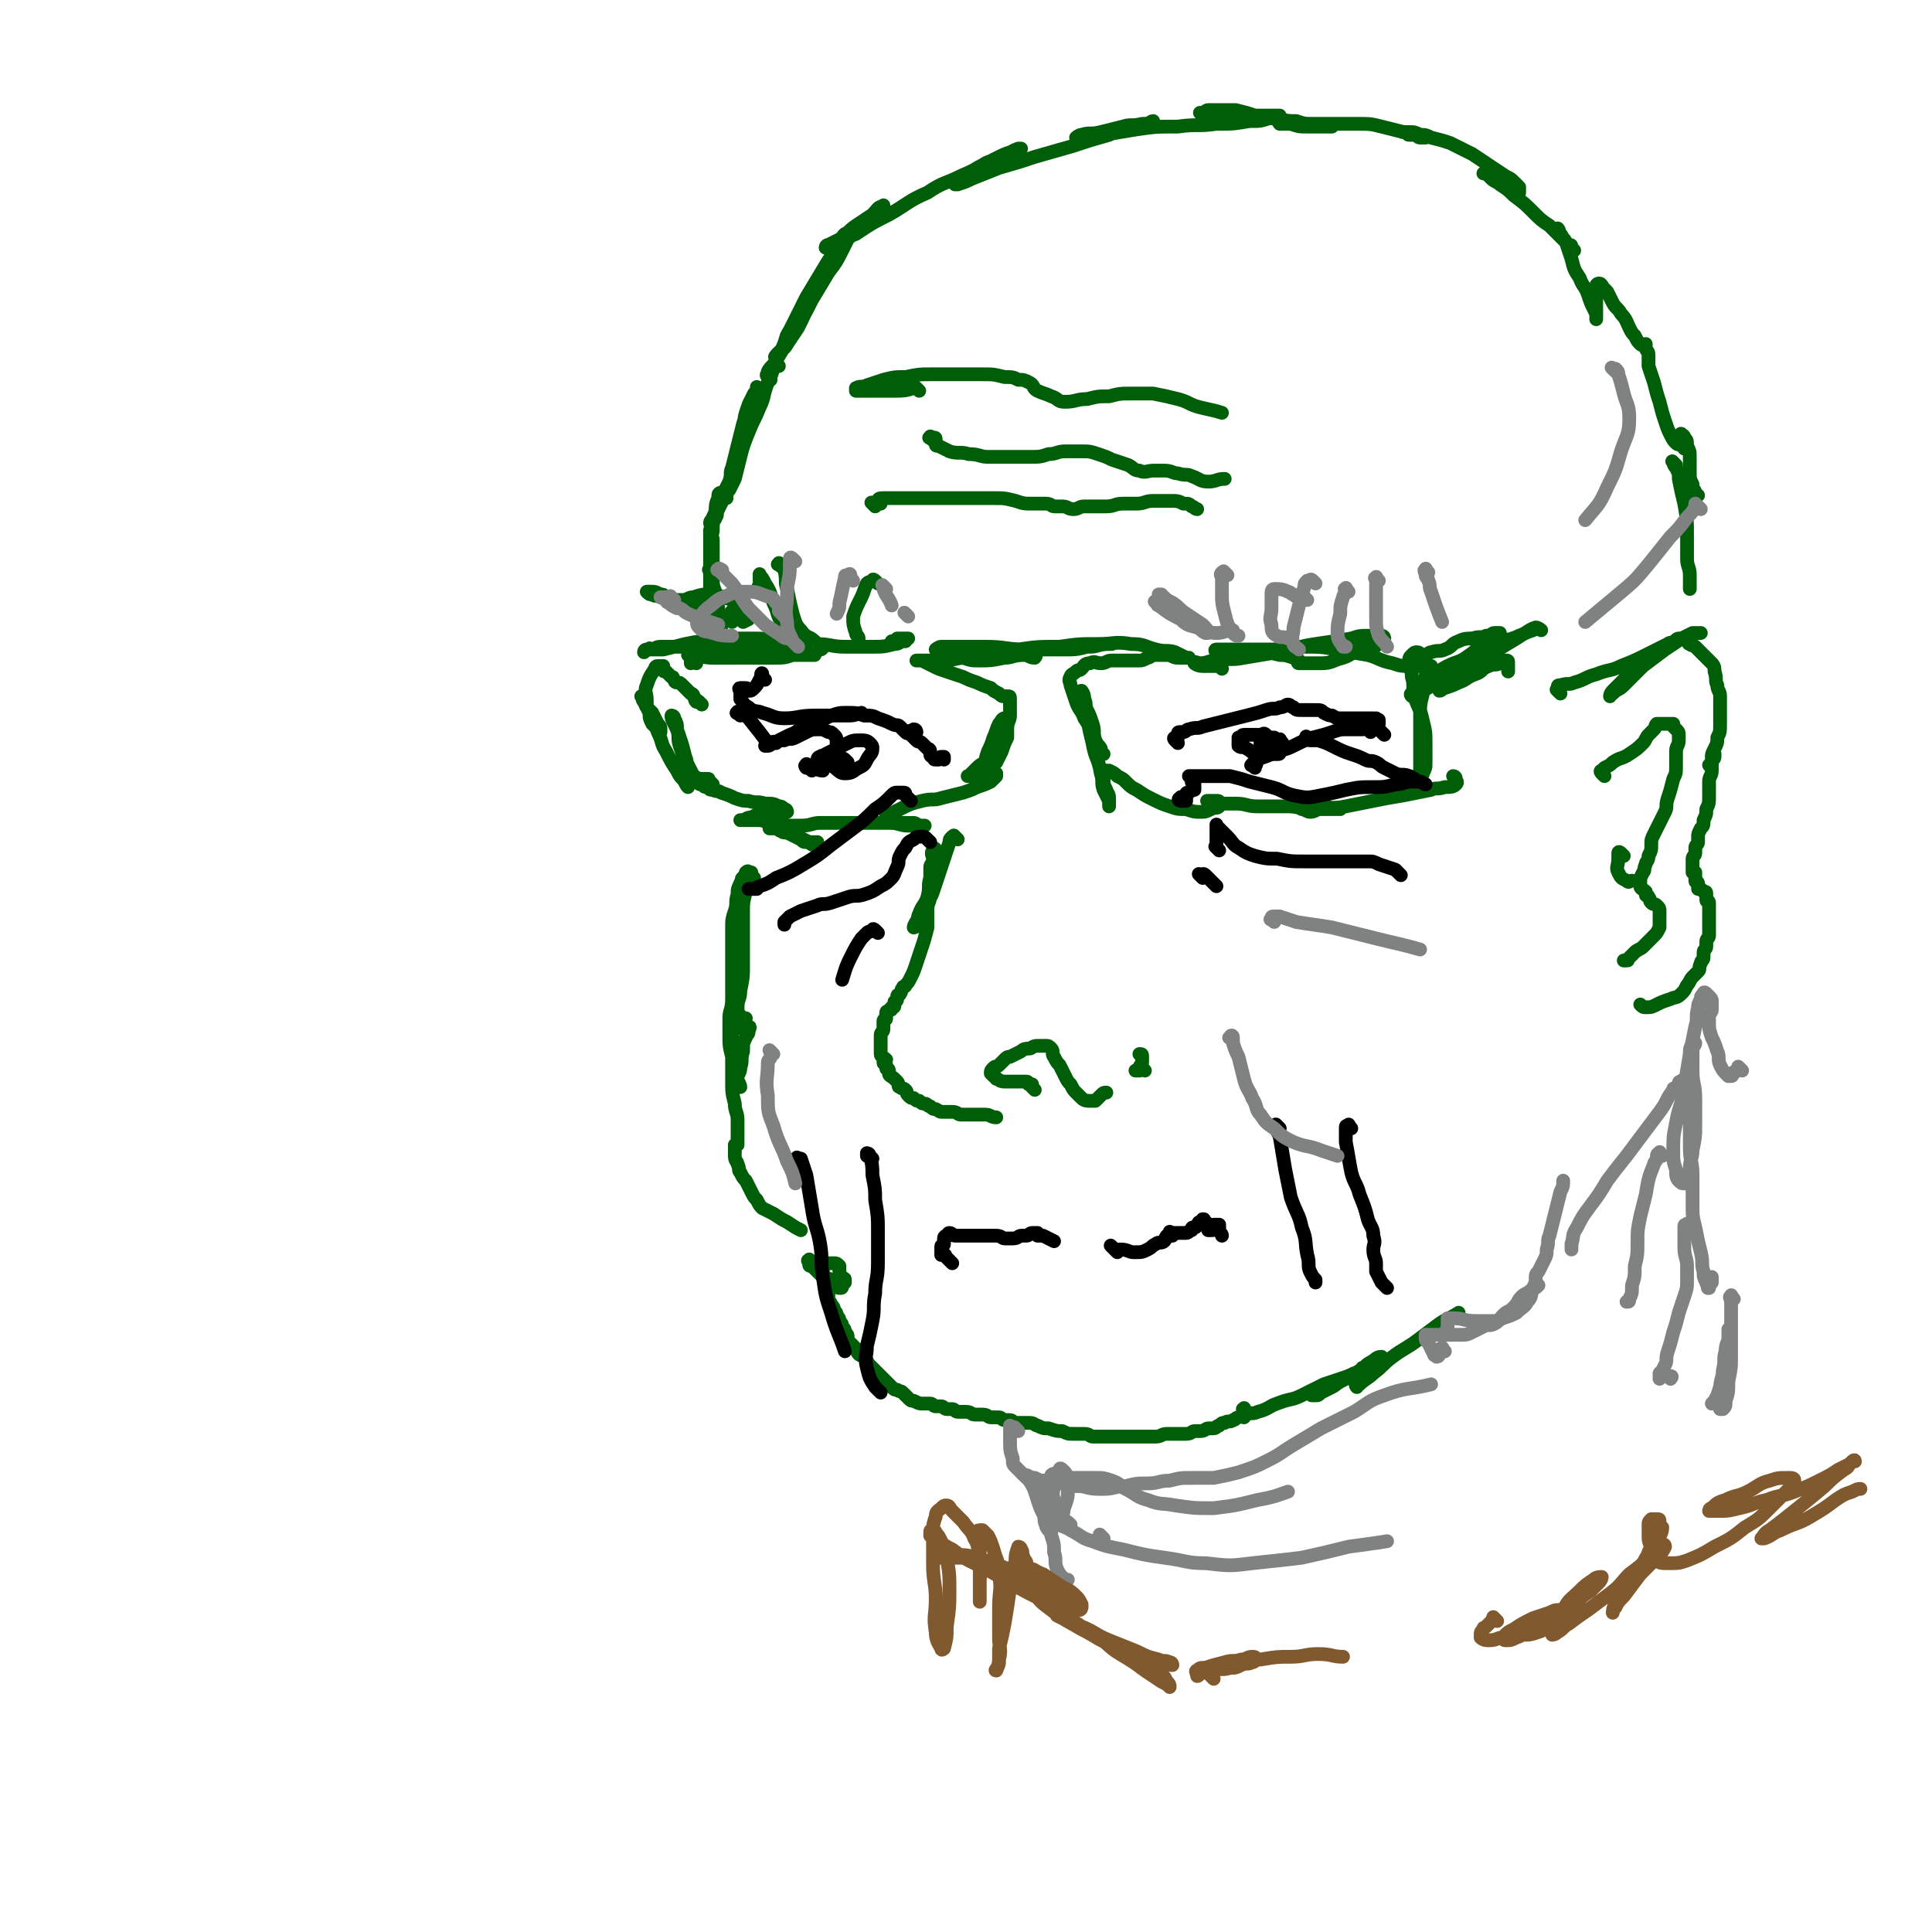 <svg viewBox='0 0 702 702' version='1.1' xmlns='http://www.w3.org/2000/svg' xmlns:xlink='http://www.w3.org/1999/xlink'><g fill='none' stroke='#005E09' stroke-width='5' stroke-linecap='round' stroke-linejoin='round'><path d='M283,133c-1,-1 -1,-2 -1,-1 -1,0 0,1 0,1 0,0 -1,0 -1,0 0,0 0,1 0,1 -1,3 -1,3 -2,5 -2,5 -1,5 -3,9 -2,5 -2,4 -4,9 -2,5 -2,5 -3,9 -1,4 -1,4 -2,8 -1,2 -1,2 -2,4 -1,1 -1,1 -1,2 0,1 0,1 0,1 0,0 0,-1 0,-1 0,-1 0,-1 0,-1 0,-2 1,-2 1,-4 1,-3 0,-3 1,-5 1,-4 1,-4 2,-7 1,-4 1,-4 2,-7 1,-3 0,-3 1,-6 1,-3 1,-3 2,-5 1,-2 1,-1 2,-3 0,-1 0,-2 0,-1 0,0 0,1 -1,2 -1,2 -1,2 -2,4 -1,4 -1,4 -2,7 -1,4 -1,4 -2,8 -1,4 -1,4 -2,8 -1,3 0,3 -1,5 -1,2 -1,2 -2,4 0,1 0,1 0,1 0,1 -1,1 -1,1 0,0 1,-1 2,-1 0,-1 0,-1 0,-2 1,-2 1,-2 1,-3 1,-2 1,-2 1,-3 1,-2 1,-2 1,-3 0,-1 0,-1 0,-1 0,0 0,1 0,1 0,2 -1,2 -1,3 -1,2 0,2 -1,4 -1,3 -1,3 -2,5 -1,2 -1,2 -2,4 -1,2 0,2 -1,3 0,1 -1,1 -1,2 0,1 0,2 0,2 0,-1 -1,-1 -1,-2 0,-1 1,-1 1,-2 1,-2 1,-2 1,-3 1,-2 1,-2 1,-3 0,-1 0,-1 0,-2 0,-1 1,-1 1,-1 0,0 0,0 0,0 0,1 -1,1 -1,2 -1,2 -1,3 -1,5 -1,4 -1,4 -1,7 -1,4 -1,4 -1,7 0,3 0,3 0,6 0,2 0,2 0,4 0,1 0,2 0,2 0,0 1,0 1,-1 0,-1 0,-2 0,-3 0,-2 0,-2 0,-3 0,-2 0,-2 0,-4 0,-3 0,-3 0,-5 0,-1 -1,-1 -1,-2 0,-1 0,-2 0,-1 0,0 0,0 0,1 0,2 0,2 0,4 0,3 0,3 0,6 0,4 0,4 1,7 0,3 1,3 1,5 0,2 0,2 0,3 0,1 1,1 1,2 0,1 0,2 0,2 0,-1 0,-1 0,-2 0,-1 -1,-1 -1,-2 0,-1 0,-1 0,-2 0,-2 -1,-2 -1,-4 0,-2 0,-2 0,-3 0,-2 -1,-2 -1,-3 -1,0 0,0 0,0 0,1 0,1 0,2 0,1 0,1 0,2 0,2 0,2 0,3 0,2 0,2 0,4 0,2 0,2 0,3 0,1 0,1 0,2 0,1 0,1 0,1 0,0 0,0 0,0 0,-1 0,-1 0,-1 0,-1 0,-1 0,-2 0,-1 0,-1 0,-2 0,-1 0,-1 0,-1 0,-1 0,-2 0,-1 0,0 0,0 0,1 0,1 0,1 0,2 0,1 0,1 0,2 0,2 0,2 0,3 0,1 1,1 1,2 0,1 0,1 0,1 0,0 0,0 0,0 1,0 1,0 1,0 1,0 0,0 0,-1 0,0 0,0 0,0 1,-1 1,-1 2,-1 0,0 0,0 0,0 -1,0 -1,0 -1,1 0,1 0,1 0,1 0,0 0,0 0,0 0,0 0,0 0,0 -1,-1 0,0 0,0 0,0 0,0 0,0 1,0 1,0 1,0 0,0 0,0 0,0 0,1 0,1 0,2 0,0 0,0 0,0 0,1 0,1 0,1 0,0 -1,0 -1,0 0,0 0,1 0,2 0,0 0,0 0,0 0,1 0,1 0,1 0,0 1,0 1,0 0,0 0,1 0,1 0,0 1,0 1,0 '/><path d='M253,241c-1,-1 -1,-2 -1,-1 -1,0 -1,1 -1,1 0,0 0,0 0,-1 0,0 0,-1 0,-1 0,-1 -1,-1 -1,-1 0,0 0,0 1,0 4,0 4,1 8,1 4,0 4,0 8,0 5,0 5,0 10,-1 5,-1 5,-1 9,-2 4,-1 4,-1 7,-1 3,0 3,0 5,0 1,0 1,0 1,0 0,0 0,1 -1,1 -2,1 -2,1 -4,1 -3,1 -3,1 -6,1 -3,1 -3,1 -7,1 -4,0 -4,0 -8,0 -4,0 -4,0 -8,-1 -3,0 -3,0 -6,-1 -2,0 -2,0 -4,-1 -2,0 -2,-1 -3,-1 -1,0 -1,0 -2,0 -1,0 -2,0 -1,0 0,0 0,1 1,1 2,0 2,0 4,0 3,0 3,1 6,1 5,0 5,0 9,0 5,0 5,0 10,0 4,0 4,0 8,0 3,0 3,1 5,1 1,0 1,0 2,0 1,0 2,0 2,0 0,0 -1,0 -2,0 -2,0 -2,0 -3,0 -4,0 -4,0 -7,0 -5,0 -5,-1 -9,-1 -6,-1 -6,0 -12,-1 -5,0 -5,-1 -9,-1 -4,0 -4,0 -8,0 -3,0 -3,0 -6,0 -2,0 -2,1 -3,1 -1,0 -1,0 -2,0 -1,0 -1,1 -1,1 0,0 1,-1 2,-1 0,-1 0,0 1,0 2,0 2,0 4,0 4,-1 4,-1 8,-2 5,-1 5,-1 10,-1 6,-1 6,-1 12,-1 7,0 7,0 13,1 6,0 6,0 12,1 6,0 6,1 11,1 5,0 5,0 10,0 4,0 4,0 8,-1 2,0 2,-1 3,-1 1,0 1,0 1,0 0,0 0,-1 -1,-1 0,0 -1,0 -1,0 -1,0 -1,0 -1,0 -1,1 -1,1 -1,2 -1,0 -1,-1 -1,-1 0,0 1,0 1,0 2,0 1,-1 3,-1 1,0 1,0 2,0 '/><path d='M255,256c-1,-1 -1,-1 -1,-1 -1,-1 -1,0 -1,0 -1,-1 0,-1 -1,-2 0,-1 -1,-1 -1,-1 -1,-1 -1,-1 -1,-1 -1,-1 -1,-1 -1,-1 -1,-1 -1,-1 -1,-1 -1,-1 -1,-1 -2,-1 -1,0 -1,-1 -1,-1 -1,-1 0,-1 -1,-1 -1,-1 -1,-1 -1,-1 -1,-1 -1,-1 -1,-1 -1,0 -1,0 -1,-1 0,0 0,-1 0,-1 0,0 -1,0 -1,0 -1,0 -1,0 -1,0 -1,0 -1,1 -1,1 -2,3 -2,3 -3,6 -1,2 0,3 0,5 0,3 0,3 1,5 0,2 0,2 1,4 1,1 1,1 2,2 1,1 1,1 1,1 0,0 0,-1 0,-1 0,-1 0,-1 -1,-2 -1,-2 -1,-2 -2,-4 -1,-1 -1,-1 -2,-2 -1,-1 0,-2 -1,-3 0,-1 0,-1 -1,-1 0,0 0,0 0,0 1,1 0,1 1,2 1,2 1,2 2,4 2,4 2,4 3,7 2,4 1,4 3,7 2,4 2,4 4,7 1,2 1,2 2,3 1,1 1,2 2,3 0,0 0,0 0,-1 1,-1 1,-1 1,-2 0,-2 -1,-2 -1,-3 -1,-3 0,-3 -1,-5 -1,-4 -1,-4 -2,-7 -1,-3 -1,-3 -2,-5 -1,-2 -1,-2 -1,-3 0,0 1,0 1,1 1,2 1,2 1,4 1,3 0,3 1,6 1,3 1,3 2,5 1,2 1,2 2,4 1,2 1,2 3,3 1,1 1,1 2,1 1,0 1,1 2,1 1,0 1,0 1,0 0,0 -1,-1 -1,-1 0,0 0,0 0,0 -1,-1 0,-1 -1,-1 0,0 -1,0 -1,0 -1,0 -1,0 -1,0 -1,0 -1,0 -1,0 -1,0 0,1 0,1 0,1 0,1 1,1 1,1 1,1 2,1 1,1 1,1 2,1 2,1 2,0 3,1 3,1 3,1 5,2 3,1 3,1 5,1 3,1 3,0 6,1 3,0 3,0 5,1 1,0 1,0 2,1 1,0 1,1 1,1 0,0 -1,0 -2,0 -2,0 -2,1 -3,1 -2,0 -2,0 -4,0 -2,0 -2,0 -4,1 -2,0 -2,1 -3,1 -1,0 -1,0 -1,0 0,0 1,0 2,0 2,0 2,0 4,0 2,0 2,0 4,1 3,1 3,2 6,3 3,1 3,1 5,2 2,1 2,1 4,2 1,1 1,1 2,1 0,0 1,0 1,0 0,0 0,-1 0,-1 -1,0 -2,0 -3,0 -2,0 -2,0 -3,-1 -2,-1 -2,-1 -4,-2 -2,-1 -2,0 -3,-1 -1,0 -1,-1 -2,-1 0,0 -1,0 -1,0 -1,0 -2,0 -1,0 0,0 0,-1 1,-1 1,0 1,0 1,0 2,0 2,0 3,0 3,0 3,0 6,0 4,0 4,-1 7,-1 4,0 4,0 8,0 5,0 5,0 9,0 4,0 4,0 8,0 4,0 4,1 7,1 2,0 2,0 4,0 1,0 2,0 2,0 0,0 -1,0 -1,0 -2,0 -2,-1 -3,-1 -2,0 -2,0 -4,0 -2,0 -2,-1 -4,-1 -1,0 -1,0 -2,0 0,0 0,-1 0,-1 0,-1 0,-1 1,-1 2,-1 2,-1 4,-2 4,-2 4,-2 8,-3 4,-1 4,0 7,-1 4,-1 4,-1 8,-2 3,-1 3,-1 5,-2 3,-1 3,-1 5,-2 1,-1 1,-1 2,-2 0,0 0,-1 0,-1 -1,0 -1,0 -2,0 -2,0 -2,0 -4,0 -2,0 -2,1 -3,1 -1,0 -2,0 -1,0 0,0 0,0 1,-1 1,-1 1,-1 2,-2 2,-2 2,-1 4,-3 2,-1 2,-1 3,-3 2,-2 2,-2 3,-5 1,-3 1,-3 1,-5 0,-1 0,-2 -1,-2 -1,0 -1,1 -2,2 -1,2 -1,3 -2,5 -1,3 -1,3 -2,5 -1,3 -1,3 -1,5 0,2 0,2 0,3 0,1 0,2 0,2 0,0 1,0 1,-1 1,-1 0,-1 1,-2 1,-2 1,-2 2,-3 1,-2 1,-2 2,-4 1,-3 1,-3 2,-5 0,-2 0,-2 0,-3 0,-3 1,-3 1,-5 0,-1 0,-1 0,-2 0,-1 0,-1 0,-2 0,-1 0,-1 0,-1 0,-1 0,-1 0,-1 0,-1 0,-1 -1,-1 -1,0 -1,0 -1,0 -1,0 -1,0 -2,-1 -2,-1 -2,-1 -3,-2 -3,-1 -3,-1 -5,-2 -3,-1 -3,-1 -5,-2 -3,-1 -3,-1 -6,-2 -3,-1 -3,-1 -5,-2 -2,-1 -2,-1 -4,-2 -1,0 -2,0 -2,0 0,0 0,0 1,0 1,0 1,0 2,0 3,0 3,0 6,0 5,0 5,-1 9,-1 5,-1 5,0 10,-1 4,0 4,-1 8,-1 3,0 3,0 5,0 1,0 2,0 2,0 0,0 1,1 0,2 -2,0 -2,-1 -4,-1 -4,0 -4,1 -7,1 -5,1 -5,1 -9,1 -3,0 -3,0 -6,-1 -2,0 -2,-1 -4,-1 0,0 0,0 0,0 2,-1 2,-1 4,-1 4,0 4,0 7,0 4,0 4,-1 8,-1 5,0 5,0 10,0 6,0 6,0 11,0 5,0 5,0 9,-1 3,0 3,-1 6,-1 2,0 2,0 3,0 0,0 0,0 -1,0 -4,0 -4,1 -7,1 -6,0 -6,0 -11,0 -6,0 -6,1 -12,1 -8,0 -7,-1 -15,-1 -5,0 -5,0 -10,0 -3,0 -3,0 -6,0 -1,0 -2,1 -2,1 0,0 1,0 2,0 4,0 4,1 7,1 5,0 5,0 10,0 6,0 6,-1 11,-1 7,-1 7,-1 15,-1 7,-1 7,-1 14,-1 6,0 6,-1 12,0 5,0 5,1 9,2 4,1 4,0 7,1 2,1 2,1 4,2 1,0 1,0 1,0 0,0 -1,0 -1,0 -2,0 -2,0 -3,0 -2,0 -2,-1 -4,-1 -2,0 -2,0 -4,0 -2,0 -2,1 -3,1 -2,1 -2,1 -3,1 -1,0 -1,0 -2,0 -1,0 -1,0 -1,0 -1,0 -1,0 -1,0 -1,0 -1,0 -2,0 -2,0 -2,0 -4,0 -2,0 -2,1 -4,1 -2,0 -2,-1 -4,0 -2,0 -2,1 -3,2 -1,1 -1,0 -2,1 -1,1 -2,1 -2,2 -1,1 0,2 0,3 1,3 1,3 2,6 1,3 2,3 3,6 2,3 2,3 3,6 1,2 1,2 2,4 1,1 0,1 1,2 0,1 1,1 1,1 0,0 -1,0 -1,-1 0,0 0,-1 0,-1 -1,-2 -2,-1 -2,-3 -1,-3 0,-3 -1,-6 -1,-3 -1,-3 -2,-5 -1,-2 0,-2 -1,-4 -1,-2 -2,-3 -1,-3 0,0 1,1 1,3 1,4 0,4 1,7 1,5 1,5 2,9 1,6 2,5 3,11 1,3 0,3 1,6 1,2 1,2 2,4 0,1 0,2 0,2 0,-1 0,-2 0,-3 0,-2 -1,-2 -1,-3 -1,-2 -1,-2 -1,-4 0,-1 0,-1 0,-2 0,-1 0,-1 1,-1 1,0 1,0 1,0 2,1 2,1 3,2 2,1 2,1 3,2 2,2 2,2 4,3 3,2 3,2 5,3 4,2 4,2 7,3 3,1 3,1 6,1 3,1 3,1 5,1 2,0 2,0 4,-1 2,-1 2,0 3,-1 0,0 0,-1 0,-1 0,-1 0,-1 -1,-1 0,0 -1,0 -1,0 -1,0 -1,0 -1,0 -1,0 -2,0 -1,0 0,0 0,0 1,0 2,0 2,1 3,1 3,0 3,0 6,0 4,0 4,1 8,1 5,0 5,0 11,0 4,0 4,1 8,1 3,0 3,0 6,0 2,0 2,0 4,0 1,0 1,0 1,0 0,0 -1,0 -2,0 -2,0 -2,-1 -3,-1 -2,0 -2,0 -4,0 -2,0 -2,1 -3,1 -1,0 -1,0 -1,0 0,0 -1,0 -1,0 1,0 2,1 3,1 2,0 2,-1 4,-1 4,-1 4,0 9,-1 5,-1 5,-1 10,-2 5,-1 5,-1 11,-2 5,-1 5,-1 10,-2 2,-1 2,0 5,-1 2,0 3,0 4,-1 1,-1 0,-1 0,-2 0,-1 -1,-1 -1,-1 '/><path d='M444,243c-1,-1 -1,-1 -1,-1 -1,-1 -1,0 -1,0 -1,0 -1,0 -2,0 -2,0 -2,0 -3,0 -2,0 -3,-1 -3,-1 0,-1 1,0 2,0 3,0 3,-1 6,-1 5,-1 5,0 10,-1 6,-1 6,-1 12,-2 7,-1 7,-2 14,-3 7,-1 7,-1 13,-2 3,-1 3,-1 7,-1 2,0 2,0 4,0 1,0 1,1 1,1 0,1 -1,1 -2,2 -3,2 -3,1 -6,2 -4,1 -4,2 -7,3 -4,1 -4,2 -8,2 -3,0 -3,0 -5,0 -1,0 -1,0 -2,0 -1,0 -1,0 -1,0 -1,0 0,-1 0,-1 -1,-1 -1,-1 -2,-1 -3,-1 -3,-1 -5,-1 -4,-1 -4,-1 -7,-1 -4,0 -4,-1 -7,-1 -3,0 -3,0 -5,0 -2,0 -2,0 -3,0 -1,0 -1,0 -1,0 -1,0 0,1 0,1 1,0 1,0 2,0 4,0 4,-1 7,-1 5,0 6,0 11,0 6,0 6,-1 12,-1 6,0 6,0 12,1 5,1 5,1 11,2 4,1 4,2 9,3 3,1 3,1 6,1 2,0 2,0 4,0 1,0 1,0 2,0 1,0 1,0 2,0 0,0 0,0 0,0 -1,1 -1,1 -1,1 -1,2 -1,2 -1,3 -1,3 -1,3 -1,6 -1,4 -1,4 -1,8 0,4 0,4 0,7 0,3 0,3 0,6 0,3 0,3 0,5 0,1 0,2 0,2 0,0 0,0 0,-1 0,-2 0,-2 0,-4 0,-2 1,-2 1,-4 0,-2 0,-2 0,-3 0,-2 0,-2 0,-3 0,0 0,-1 0,0 0,0 0,1 0,2 0,2 0,2 0,3 0,3 0,3 0,5 0,3 -1,3 -1,5 0,2 0,2 0,4 0,1 0,2 0,2 0,-1 0,-1 0,-2 0,-2 1,-2 1,-3 1,-2 1,-2 1,-4 0,-3 0,-3 0,-6 0,-5 0,-5 -1,-9 -1,-5 -2,-5 -3,-9 -1,-4 0,-4 -1,-7 0,-3 -1,-3 -1,-5 0,-2 0,-2 1,-3 1,-1 1,-1 2,-1 1,0 1,1 2,1 2,0 2,-1 3,-1 3,-1 3,0 5,-1 3,-1 2,-2 5,-3 2,-1 3,-1 5,-1 3,-1 3,0 5,-1 2,0 2,-1 3,-1 1,0 1,0 2,0 0,0 0,0 0,0 0,1 0,1 -1,1 -2,1 -2,1 -4,2 -3,2 -3,3 -6,5 -4,3 -4,2 -8,4 -4,2 -4,3 -7,5 -3,2 -3,2 -5,4 -1,1 -2,1 -1,2 0,0 1,-1 2,-1 3,-1 3,-2 6,-3 5,-3 5,-2 10,-5 5,-3 5,-3 10,-6 5,-3 5,-3 10,-6 3,-2 3,-2 6,-3 1,-1 3,0 3,0 0,0 -1,-1 -2,-1 -3,1 -3,2 -6,3 -4,2 -5,1 -8,3 -4,3 -4,3 -7,6 -4,3 -4,3 -7,5 -3,2 -3,1 -5,3 -1,1 -1,1 -2,2 0,0 0,1 0,1 1,0 1,-1 2,-1 3,-1 3,-1 5,-2 3,-1 3,-2 6,-3 3,-1 2,-2 5,-3 2,-1 2,0 4,-1 1,0 1,-1 2,-1 1,0 1,0 1,1 0,1 0,2 0,3 '/><path d='M280,138c-1,-1 -1,-1 -1,-1 -1,-1 0,-1 0,-1 0,0 0,-1 0,-1 1,-2 2,-2 3,-4 3,-5 3,-5 6,-10 4,-6 4,-6 7,-12 3,-5 3,-5 6,-10 3,-4 3,-4 5,-8 1,-2 1,-2 2,-4 0,-1 0,-1 0,-2 0,0 -1,0 -1,0 -1,1 -1,1 -1,2 -2,3 -2,3 -3,5 -3,5 -3,5 -5,9 -2,5 -2,5 -4,9 -2,5 -2,5 -4,9 -2,3 -2,3 -4,6 -1,2 -2,2 -3,3 -1,1 -2,2 -1,2 0,-1 1,-2 2,-3 2,-4 1,-4 3,-7 3,-6 3,-6 6,-12 3,-5 3,-5 6,-10 3,-5 3,-5 7,-9 3,-4 4,-3 7,-6 3,-3 3,-3 6,-5 1,-1 2,-1 2,-2 0,-1 0,-2 0,-1 -2,0 -2,1 -4,3 -3,2 -3,2 -6,4 -3,2 -3,3 -6,5 -2,1 -2,1 -4,2 -1,0 -1,1 -1,1 0,0 1,-1 2,-1 4,-2 4,-2 9,-4 6,-4 6,-4 12,-7 7,-4 7,-5 14,-8 6,-4 6,-3 12,-6 7,-3 6,-3 12,-6 4,-2 4,-2 7,-3 2,-1 3,-1 3,-1 0,0 -1,0 -1,0 -3,1 -3,2 -6,3 -4,2 -4,1 -7,3 -4,2 -3,2 -6,4 -2,2 -3,2 -4,3 0,0 0,0 1,0 3,-1 3,-1 5,-2 5,-2 5,-2 10,-4 7,-2 7,-2 13,-4 7,-2 7,-2 14,-4 6,-2 6,-2 13,-4 4,-2 4,-2 8,-3 3,-1 3,0 6,-1 1,0 1,-1 2,-1 0,0 0,0 0,0 -2,1 -2,1 -4,1 -4,1 -4,0 -7,1 -4,1 -4,1 -8,2 -4,1 -4,0 -7,1 -1,0 -2,1 -2,1 0,0 1,0 2,0 4,0 4,0 8,-1 6,-1 6,-1 12,-2 7,-1 7,-1 15,-1 7,-1 7,0 14,-1 6,0 6,0 12,-1 4,0 4,0 7,-1 2,0 3,-1 4,-1 0,0 0,0 0,0 -2,0 -2,0 -3,0 -3,0 -3,0 -6,0 -4,0 -4,1 -8,1 -3,0 -3,0 -6,0 -2,0 -2,0 -4,-1 -1,0 -2,-1 -2,-1 0,0 1,0 1,0 1,0 1,-1 2,-1 2,0 2,0 4,0 3,0 3,0 6,0 4,1 4,1 7,2 4,1 4,1 8,1 4,1 4,1 7,1 3,1 3,1 6,1 3,0 3,1 5,1 1,0 2,0 2,0 0,0 0,0 -1,0 -2,0 -2,0 -3,0 -3,0 -3,0 -5,0 -3,0 -3,0 -6,-1 -2,0 -3,-1 -4,-1 -1,0 0,1 0,1 1,0 2,0 3,0 4,0 4,0 7,0 5,0 5,0 9,0 5,0 5,0 9,0 5,0 5,0 9,1 4,1 4,1 8,2 3,1 3,0 5,1 1,0 0,1 1,1 1,0 2,0 2,0 -1,0 -2,0 -2,0 -1,0 -1,-1 -2,-1 -1,0 -1,0 -2,0 -1,0 0,-1 -1,-1 -1,0 -2,0 -1,0 0,0 1,0 2,0 2,0 2,0 4,1 2,0 2,0 4,1 4,1 4,1 7,2 4,2 4,2 8,4 3,2 3,2 6,4 3,2 3,2 6,4 2,1 2,1 3,2 1,1 1,1 2,2 0,1 0,1 0,2 0,0 -1,-1 -1,-1 -2,-1 -3,-1 -5,-2 -2,-1 -1,-1 -3,-2 -1,-1 -1,-1 -2,-1 -1,-1 -2,-1 -2,-1 0,0 1,0 1,0 1,1 1,1 2,2 1,1 2,1 3,2 3,2 3,2 5,4 4,3 4,3 7,6 3,3 3,3 6,5 2,2 2,2 4,4 2,2 2,2 3,3 1,1 1,1 2,2 0,0 -1,1 -1,0 0,0 0,0 0,-1 0,-1 0,-1 -1,-1 -1,-1 -1,-1 -2,-2 -1,-1 0,-1 -1,-2 -1,-1 -1,-1 -1,-1 -1,-1 0,-1 0,-1 1,1 0,1 1,2 1,2 1,1 2,3 1,3 1,3 2,6 1,4 1,4 3,7 1,3 2,3 3,6 1,3 1,3 2,5 1,2 1,2 1,3 0,1 0,1 0,1 0,0 0,-1 0,-2 0,-1 0,-1 0,-2 0,-2 0,-2 0,-3 0,-2 0,-2 0,-3 0,-1 0,-1 0,-2 0,-1 1,-1 1,-1 1,0 1,1 2,2 0,0 0,0 1,1 1,2 1,2 2,4 1,2 2,2 3,4 2,2 2,3 3,5 1,2 1,2 2,3 1,2 1,2 2,3 1,1 1,0 2,0 0,0 0,0 0,0 0,0 0,0 0,1 0,2 1,1 1,3 0,2 0,2 0,4 1,3 1,3 2,6 1,4 1,4 2,7 1,4 1,4 2,7 1,3 1,3 2,5 1,2 1,2 2,3 1,1 1,0 2,1 1,0 1,1 1,1 0,0 0,-1 0,-2 0,-1 0,-1 0,-1 -1,-1 -1,-1 -1,-1 -1,-1 0,-2 0,-1 0,0 1,0 1,1 1,1 1,1 1,3 1,2 1,2 1,4 0,3 0,3 0,5 0,3 0,3 1,5 0,2 1,2 1,3 0,1 0,1 0,1 0,0 1,0 1,0 '/><path d='M609,169c-1,-1 -2,-2 -1,-1 0,0 0,1 1,2 1,2 1,2 1,4 1,5 1,5 2,9 1,6 1,6 1,12 0,4 0,4 0,8 0,3 1,3 1,6 0,2 0,2 0,3 0,1 0,1 0,2 '/><path d='M567,252c-1,-1 -1,-1 -1,-1 -1,-1 0,0 0,0 0,0 0,-1 0,-1 0,-1 0,-1 1,-1 3,-1 3,0 5,-1 4,-1 4,-2 8,-3 5,-2 5,-1 9,-3 5,-2 5,-2 9,-4 4,-2 4,-2 7,-3 2,-1 2,-1 4,-2 1,0 1,-1 1,-1 0,0 0,1 -1,1 -1,1 -2,0 -3,1 -2,1 -2,1 -4,2 -2,1 -2,1 -3,2 -1,0 -1,1 -1,1 0,0 0,-1 1,-1 1,-1 1,-1 2,-1 2,-1 2,-1 4,-2 2,-1 2,-1 4,-2 2,-1 2,-1 4,-2 2,-1 2,-1 3,-1 1,0 1,0 2,0 0,0 -1,0 -1,0 -1,0 -1,0 -2,0 -2,1 -2,1 -4,2 -3,2 -3,2 -6,4 -4,3 -4,3 -8,6 -4,3 -4,2 -7,5 -2,2 -2,2 -4,4 -1,1 -1,2 -1,2 0,0 0,-1 1,-1 2,-2 2,-1 4,-3 3,-3 3,-3 6,-6 3,-3 3,-3 6,-5 3,-2 3,-2 5,-4 2,-1 2,-2 3,-2 2,0 2,0 3,1 1,0 0,1 1,1 1,1 1,0 2,1 1,1 1,1 2,2 1,1 1,1 2,2 1,1 1,1 2,2 1,1 1,2 1,3 1,3 0,3 1,5 0,2 1,2 1,4 0,3 0,3 0,5 0,3 0,3 0,5 0,3 0,3 -1,5 0,2 0,2 -1,4 -1,2 -1,2 -1,3 0,1 0,1 0,2 0,1 0,1 0,2 0,0 -1,-1 -1,-1 0,0 1,0 1,-1 0,-1 0,-1 0,-1 0,-1 1,-1 1,-2 0,0 0,0 0,0 0,0 0,1 0,1 0,1 -1,1 -1,2 0,2 0,2 0,3 0,2 -1,2 -1,4 0,3 0,3 0,5 0,3 0,3 -1,5 0,2 0,2 -1,4 0,2 0,2 -1,3 -1,2 -1,2 -1,3 0,1 0,1 0,2 0,1 -1,1 -1,2 0,1 0,1 0,2 0,1 -1,1 -1,2 0,1 0,1 0,2 0,0 0,0 0,1 0,1 0,1 0,2 0,0 1,0 1,0 0,0 0,1 0,1 0,1 0,1 0,2 0,1 1,0 1,1 0,1 0,1 0,2 0,0 1,0 1,0 1,1 1,1 1,1 1,0 1,0 1,1 0,1 0,1 0,2 0,1 1,0 1,1 0,1 0,1 0,2 0,1 0,1 0,1 0,1 0,1 0,2 0,1 0,1 0,2 0,1 0,1 0,2 0,2 0,2 0,3 0,1 -1,1 -1,2 0,1 0,1 0,2 0,1 -1,1 -1,2 0,1 0,1 0,2 0,1 -1,1 -1,2 -1,2 0,2 -1,3 -1,1 -1,1 -2,2 -1,1 -1,2 -2,3 -1,2 -1,2 -2,3 -2,2 -2,1 -4,2 -3,1 -3,1 -5,2 -2,1 -2,1 -4,1 -1,0 -1,0 -2,-1 '/><path d='M583,282c-1,-1 -1,-1 -1,-1 -1,-1 0,-1 0,-1 0,0 0,0 0,0 1,-1 1,-1 1,-1 2,-1 2,-1 3,-2 3,-2 3,-1 6,-3 3,-2 3,-2 5,-4 1,-1 1,-2 2,-3 1,-1 1,-1 2,-2 1,-1 0,-1 1,-2 0,0 1,0 1,0 1,0 1,0 1,0 1,0 1,0 2,0 1,0 1,0 2,0 0,0 0,1 0,1 1,1 1,1 1,1 1,1 1,1 1,2 0,1 0,1 0,2 0,2 -1,2 -1,4 0,3 0,3 0,5 0,3 0,3 -1,5 -1,4 -1,4 -2,7 -1,3 0,3 -1,5 -1,2 -1,2 -2,4 -1,2 -1,2 -2,4 -1,2 -1,2 -1,4 0,2 0,2 -1,4 0,2 -1,2 -1,3 -1,2 0,2 -1,3 -1,2 -1,2 -1,3 0,1 0,1 0,2 0,1 1,1 2,2 0,0 0,0 0,1 0,1 1,0 1,1 1,1 0,1 1,2 1,1 1,0 2,1 1,1 1,1 1,2 0,1 0,1 0,2 0,1 0,1 0,2 0,1 0,1 0,2 -1,2 -1,2 -2,3 -1,1 -1,1 -2,2 -1,1 -1,1 -2,2 -1,1 -2,1 -3,2 -1,1 -1,1 -2,2 -1,1 0,1 -1,1 0,0 0,0 -1,0 '/><path d='M590,311c-1,-1 -1,-1 -1,-1 -1,-1 -1,0 -1,0 0,0 0,0 0,1 0,1 0,1 0,1 0,3 -1,3 0,5 1,2 1,2 3,3 1,1 1,0 2,0 '/><path d='M348,305c-1,-1 -1,-1 -1,-1 -1,-1 0,0 0,0 0,0 -1,0 -1,0 -1,1 -1,1 -1,2 -1,3 -1,3 -2,6 -1,3 -1,3 -2,6 -1,3 -1,3 -2,6 -1,3 -2,3 -3,5 -1,2 -1,2 -2,4 -1,2 -2,3 -2,4 0,0 1,0 1,-1 1,-2 0,-2 1,-4 1,-3 2,-3 3,-6 1,-4 0,-4 1,-7 0,-3 0,-3 1,-5 0,-2 1,-2 1,-4 0,-1 0,-1 0,-1 0,-1 -1,-1 -1,0 -1,1 0,2 0,3 0,2 -1,2 -1,3 0,3 0,3 0,5 0,3 0,3 0,5 0,3 -1,3 -1,5 0,4 0,4 0,7 -1,4 -1,4 -2,7 -1,3 -1,3 -2,6 -1,3 -1,3 -2,5 -1,2 -1,2 -2,3 0,1 -1,0 -1,1 -1,1 0,1 -1,2 0,1 -1,0 -1,1 0,1 0,1 0,1 0,1 -1,1 -1,1 0,0 0,1 0,1 0,1 0,1 -1,1 0,1 0,1 -1,1 0,1 -1,0 -1,1 0,0 0,1 0,1 0,1 0,1 0,1 0,1 -1,0 -1,1 0,1 0,1 0,2 0,0 0,0 0,1 0,1 -1,1 -1,2 0,1 0,1 0,2 0,1 0,1 0,1 0,1 0,1 0,2 0,1 0,1 0,2 0,1 1,1 2,2 0,0 -1,0 -1,1 0,1 1,0 1,1 0,0 0,1 0,1 0,1 1,0 1,1 0,0 0,1 0,1 0,1 1,1 2,2 0,0 0,0 0,0 1,1 1,1 1,1 1,1 0,2 1,2 1,1 1,0 2,1 1,1 0,1 1,2 1,1 1,1 2,1 1,1 1,1 2,1 1,1 1,1 2,1 1,0 1,1 2,1 1,1 1,1 2,1 2,1 1,1 3,1 1,0 2,0 3,0 2,0 2,1 3,1 2,0 2,0 3,0 2,0 2,0 3,0 2,0 2,0 3,0 2,0 2,1 4,1 '/><path d='M376,396c-1,-1 -1,-1 -1,-1 -1,-1 0,-1 0,-1 0,0 -1,0 -1,0 -1,0 0,-1 -1,-1 -2,0 -3,0 -5,0 -2,0 -2,0 -3,0 -2,0 -2,-1 -3,-1 0,0 0,0 0,0 -1,-1 0,-1 -1,-1 -1,-1 -1,-1 -1,-1 0,-1 0,-1 1,-2 1,-1 1,0 2,-1 1,-1 1,-1 2,-2 1,-1 1,-1 2,-1 2,-1 2,-1 4,-2 1,-1 2,-1 3,-1 1,0 1,-1 3,-1 1,0 2,0 3,0 1,0 1,0 2,1 1,1 0,2 1,3 1,2 1,2 2,3 1,2 1,2 2,4 1,2 1,2 2,3 1,2 1,2 2,3 1,1 1,1 2,2 1,1 2,1 3,1 1,0 1,0 2,0 1,-1 1,-1 2,-2 1,-1 1,-1 2,-1 '/><path d='M416,389c-1,-1 -1,-2 -1,-1 -1,0 0,1 -1,1 0,0 -1,0 -1,0 -1,0 0,0 0,0 1,0 1,0 1,0 0,0 0,-1 0,-1 0,-1 1,-1 1,-2 0,0 0,-1 0,-1 0,-1 0,-1 0,-1 0,-1 0,-1 -1,-1 0,0 0,0 0,0 '/><path d='M274,319c-1,-1 -1,-1 -1,-1 -1,-1 0,-1 0,-1 0,0 -1,0 -1,0 0,0 0,0 0,0 0,0 0,-1 -1,0 0,0 0,0 0,1 0,2 0,2 0,4 0,4 -1,4 -1,8 0,5 0,5 0,9 0,6 0,6 0,11 0,5 0,5 -1,10 0,3 -1,3 -1,6 0,2 0,2 1,3 1,1 1,1 2,1 '/><path d='M272,320c-1,-1 -1,-1 -1,-1 -1,-1 -1,0 -1,0 -1,0 0,1 0,1 0,1 -1,0 -1,1 -1,2 -1,2 -1,4 -1,3 0,3 -1,6 -1,3 -1,3 -1,6 0,4 0,4 0,8 0,5 0,5 0,10 0,4 0,4 0,8 0,4 -1,4 -1,7 0,3 0,3 0,6 0,4 0,4 1,8 0,3 1,3 1,6 0,1 0,2 0,3 0,1 1,2 2,2 0,-1 -1,-2 -1,-3 0,-2 1,-2 1,-4 1,-3 0,-3 1,-6 0,-3 0,-3 1,-5 0,-1 1,-1 1,-2 0,-1 1,-2 0,-2 -1,-1 -1,0 -2,0 -1,0 -1,0 -2,0 -1,0 -1,0 -1,1 -1,1 -1,1 -1,2 0,2 0,2 0,4 0,3 0,3 0,6 0,4 0,4 0,7 0,4 0,4 1,8 0,3 1,3 1,6 0,2 0,2 0,4 0,2 0,2 0,3 0,1 0,1 0,2 0,0 -1,0 -1,0 0,0 0,0 0,0 0,1 0,1 0,1 0,0 0,0 0,0 0,1 0,1 0,1 0,1 0,1 0,2 0,2 1,2 1,3 1,2 0,2 1,3 1,2 1,2 2,3 1,2 1,2 2,4 1,2 1,2 2,3 1,2 1,2 2,3 2,1 2,1 4,2 3,2 3,2 5,3 3,2 3,2 5,3 '/><path d='M295,459c-1,-1 -1,-2 -1,-1 -1,0 0,0 0,1 0,1 0,1 1,1 1,1 1,1 1,1 1,1 1,1 2,2 3,2 3,1 5,3 1,1 1,2 2,2 1,0 1,0 1,-1 1,-1 1,-1 1,-1 0,0 0,-1 0,-1 0,-1 -1,0 -1,-1 -1,-1 -1,-1 -1,-2 0,-1 0,-1 0,-2 -1,-1 -1,-1 -2,-1 -1,0 -1,0 -1,0 -1,0 -1,0 -1,0 -1,0 -1,0 -1,0 -1,0 -1,0 -1,0 -1,0 -1,0 -1,0 -1,0 -1,0 -1,0 0,0 0,0 0,0 1,0 1,0 2,0 0,0 -1,1 -1,1 0,1 1,0 1,1 0,0 0,1 0,1 0,1 0,1 0,2 0,1 1,1 1,2 0,1 0,1 0,2 0,1 1,1 1,2 0,1 0,1 0,2 0,1 1,1 1,2 1,1 1,1 1,2 1,1 1,1 1,2 1,1 1,1 1,2 1,1 1,1 1,2 1,1 1,1 1,2 1,1 1,1 1,2 0,1 0,1 1,2 1,1 1,1 2,2 1,1 0,1 1,2 1,1 1,0 2,1 1,1 1,2 2,3 1,1 1,1 2,2 1,1 1,1 2,2 1,1 1,1 2,2 1,1 1,1 2,2 1,1 1,1 2,1 1,1 1,0 2,1 1,1 1,1 2,2 1,1 1,1 2,1 2,1 2,1 3,1 2,0 2,0 3,0 1,0 1,1 2,1 1,0 1,0 2,0 1,0 1,1 2,1 1,0 1,0 2,0 1,0 1,1 2,1 2,0 2,0 3,0 2,0 2,1 3,1 2,0 2,0 3,0 2,0 2,1 3,1 2,0 2,0 3,0 1,0 1,1 2,1 1,0 1,0 2,0 1,0 1,1 2,1 1,0 1,0 2,0 2,0 2,0 3,0 2,0 2,1 3,1 2,1 2,1 4,1 3,1 3,1 5,1 2,1 2,1 4,1 2,0 2,0 4,0 2,0 2,1 3,1 2,0 2,0 3,0 2,0 2,0 3,0 1,0 1,0 2,0 2,0 2,0 3,0 2,0 2,0 3,0 2,0 2,0 3,0 2,0 2,0 3,0 2,0 2,0 3,0 2,0 2,-1 4,-1 2,0 2,0 4,0 2,0 2,0 3,0 2,0 2,-1 3,-1 1,0 1,0 2,0 2,0 2,-1 3,-1 1,0 1,0 2,0 1,0 1,-1 2,-1 1,-1 1,-1 2,-1 1,-1 2,0 3,-1 1,0 1,-1 2,-1 '/><path d='M453,513c-1,-1 -1,-2 -1,-1 -1,0 0,0 0,1 0,1 0,1 0,2 0,0 0,-1 1,-1 2,-1 2,0 4,-1 4,-1 4,-2 7,-3 5,-2 5,-1 9,-3 4,-2 4,-2 8,-4 3,-1 3,-1 6,-2 3,-1 3,-1 5,-2 1,0 1,0 2,-1 1,0 1,-1 1,-1 0,0 0,1 0,2 -1,0 -1,0 -2,0 -2,1 -2,1 -4,2 -3,1 -3,2 -5,3 -2,1 -2,1 -4,2 -1,1 -1,1 -2,1 -1,0 -2,0 -1,0 0,0 0,-1 1,-1 1,-1 2,0 3,-1 3,-1 3,-1 6,-3 4,-2 4,-2 7,-4 2,-1 2,-2 4,-3 2,-1 2,-2 4,-2 0,0 0,1 0,1 -1,1 -2,1 -3,2 -2,2 -1,2 -3,4 -1,1 -2,1 -3,2 -1,1 0,2 0,2 0,0 0,-1 1,-1 2,-2 3,-2 5,-4 4,-3 3,-3 7,-6 4,-3 5,-3 9,-6 4,-3 4,-3 8,-6 3,-2 4,-2 7,-4 '/><path d='M318,184c-1,-1 -2,-2 -1,-1 0,0 1,1 1,1 0,0 0,-1 0,-1 0,0 1,0 2,0 0,0 -1,-1 -1,-1 0,-1 1,-1 2,-1 1,0 1,0 1,0 4,0 4,0 8,0 3,0 3,0 6,0 4,0 4,0 7,0 5,0 5,0 9,0 5,0 5,0 9,0 4,0 4,0 8,1 3,1 3,1 6,1 3,0 3,0 5,0 2,0 2,1 3,1 2,0 2,0 3,0 2,0 2,1 4,1 2,0 2,-1 4,-1 2,0 2,0 4,0 2,0 2,0 4,0 3,0 3,-1 6,-1 3,0 3,0 5,0 3,0 3,-1 6,-1 3,0 3,0 6,0 3,0 3,0 5,1 2,0 2,0 3,1 1,0 1,1 2,1 '/><path d='M339,160c-1,-1 -2,-1 -1,-1 0,-1 0,0 1,0 1,0 1,0 1,1 0,0 0,1 0,1 0,1 0,1 1,1 2,1 2,1 4,2 3,1 4,0 7,1 4,0 4,1 7,1 4,0 4,0 7,0 4,0 4,0 8,0 4,0 4,0 7,-1 3,0 3,-1 6,-1 3,0 3,0 6,0 3,0 3,0 6,1 3,1 3,1 5,2 3,1 3,1 6,2 2,1 2,2 4,2 2,1 3,0 5,0 2,0 2,0 4,0 3,0 3,1 5,1 3,1 3,0 5,1 3,1 3,2 6,2 3,0 3,-1 6,-1 '/><path d='M334,142c-1,-1 -1,-1 -1,-1 -1,-1 -1,0 -1,0 -3,1 -4,1 -7,1 -4,0 -4,0 -7,0 -3,0 -3,0 -5,0 -1,0 -1,0 -2,0 0,0 0,-1 0,-1 2,-1 2,0 4,-1 3,-1 3,-1 6,-2 4,-1 4,-1 8,-1 5,-1 5,-1 9,-1 5,0 5,0 9,0 5,0 5,0 10,0 4,0 4,0 8,1 3,0 3,0 5,1 2,0 2,0 4,1 2,1 1,2 3,3 2,1 3,1 5,2 3,1 2,2 5,2 4,0 4,-1 8,-1 4,-1 4,-1 8,-1 4,-1 4,-1 8,-1 4,0 4,0 8,0 5,1 5,1 9,2 4,1 4,2 8,3 4,1 5,1 8,2 '/><path d='M266,226c-1,-1 -2,-1 -1,-1 0,-1 0,-1 1,-1 0,0 0,0 0,0 0,-1 0,-1 0,-1 0,0 0,0 0,0 0,0 -1,0 0,-1 0,0 1,1 1,1 0,0 0,1 0,1 1,1 1,1 2,1 0,0 1,0 1,0 0,0 0,1 0,1 0,0 2,-1 2,-1 0,-1 -2,0 -2,-1 -2,-2 -1,-3 -3,-5 -2,-2 -2,-1 -4,-2 -3,-1 -3,-1 -5,-1 -3,0 -3,0 -6,1 -2,0 -2,1 -4,1 -2,0 -2,0 -4,0 -1,0 -1,-1 -2,-1 -1,-1 -1,-1 -2,-1 -2,-1 -2,-1 -3,-1 -1,0 -1,0 -1,0 -1,0 -1,0 -1,0 0,0 0,0 0,0 1,1 1,1 2,1 1,1 2,0 3,1 3,1 2,1 5,2 3,1 3,0 6,1 2,0 2,1 4,1 '/><path d='M277,214c-1,-1 -2,-1 -1,-1 0,-1 1,-1 1,-1 0,0 -1,0 -1,-1 0,-1 0,-1 0,-1 0,-1 0,-2 0,-1 1,1 1,1 2,3 2,3 2,4 3,7 2,4 1,4 3,7 1,2 2,2 3,4 1,2 1,2 2,3 1,1 2,1 3,1 1,0 1,0 2,0 1,0 1,0 1,-1 '/><path d='M284,206c-1,-1 -2,-1 -1,-1 0,-1 0,0 1,0 0,0 0,0 0,0 1,1 1,1 1,2 1,4 0,4 1,7 1,5 1,5 2,9 1,3 1,4 3,6 2,3 3,2 5,4 '/><path d='M319,212c-1,-1 -1,-1 -1,-1 -1,-1 -1,0 -1,0 -1,1 -1,0 -2,1 -1,2 -1,3 -2,5 -2,4 -2,4 -3,7 0,3 0,3 1,6 0,1 1,1 1,2 '/></g>
<g fill='none' stroke='#808282' stroke-width='5' stroke-linecap='round' stroke-linejoin='round'><path d='M244,219c-1,-1 -1,-1 -1,-1 -1,-1 0,0 0,0 0,0 -1,0 -1,0 0,0 0,1 1,1 1,1 1,1 3,2 0,0 0,0 1,0 2,1 1,1 3,2 2,1 3,1 5,2 3,1 3,1 6,2 '/><path d='M262,208c-1,-1 -2,-1 -1,-1 0,-1 1,0 1,0 1,0 0,1 0,1 2,2 2,2 4,4 3,4 3,5 6,9 3,3 3,3 6,6 3,2 3,2 6,4 1,1 2,1 3,1 '/><path d='M289,204c-1,-1 -1,-1 -1,-1 -1,-1 -1,0 -1,0 0,1 0,2 0,3 0,5 -1,5 -1,9 0,6 -1,6 0,11 0,4 1,4 2,7 1,1 1,1 2,2 '/><path d='M310,211c-1,-1 -1,-1 -1,-1 -1,-1 0,0 0,0 0,0 0,-1 0,-1 0,-1 -1,0 -1,0 -1,0 -1,0 -1,1 -1,4 -1,5 -2,9 0,2 0,2 -1,4 '/><path d='M322,214c-1,-1 -1,-1 -1,-1 -1,-1 0,0 0,0 0,0 0,1 0,1 1,3 2,3 3,6 '/><path d='M421,220c-1,-1 -1,-1 -1,-1 -1,-1 0,0 0,0 1,0 0,1 1,1 4,3 4,3 8,5 3,2 3,1 6,3 2,1 1,1 3,2 0,0 1,0 1,0 0,-1 -1,-2 -2,-3 -3,-2 -3,-2 -6,-4 -3,-2 -2,-2 -5,-4 -2,-1 -2,-1 -3,-2 -1,-1 -2,-1 -2,-1 0,0 1,0 1,0 1,1 1,2 2,3 2,3 2,3 4,5 3,3 3,3 7,4 3,1 4,2 7,2 3,0 3,-1 6,-1 '/><path d='M446,209c-1,-1 -1,-1 -1,-1 -1,-1 0,0 0,0 0,0 -1,0 -1,0 -1,1 0,1 0,2 0,3 0,3 0,5 0,4 0,4 1,8 1,4 1,4 3,7 1,1 1,1 2,1 '/><path d='M478,212c-1,-1 -1,-1 -1,-1 -1,-1 -1,0 -1,0 0,0 -1,0 -1,0 -1,1 -1,1 -1,2 -1,4 -1,4 -2,7 -1,4 -1,4 -2,8 0,3 -1,3 0,6 0,1 1,1 2,2 '/><path d='M490,215c-1,-1 -1,-2 -1,-1 -1,0 0,0 0,1 0,1 -1,1 -1,2 -1,3 -1,3 -1,6 -1,4 -1,4 -1,7 0,3 1,3 2,5 0,0 1,0 1,0 '/><path d='M501,211c-1,-1 -1,-2 -1,-1 -1,0 0,0 0,1 0,2 0,2 0,3 0,5 0,5 0,10 0,4 0,4 1,7 1,2 2,2 3,4 '/><path d='M519,208c-1,-1 -1,-2 -1,-1 -1,0 0,1 0,2 0,1 1,1 1,2 1,2 0,2 1,4 2,6 2,6 4,11 '/><path d='M475,218c-1,-1 -1,-1 -1,-1 -1,-1 -1,0 -1,0 -2,0 -2,0 -3,-1 -1,0 -1,-1 -2,-1 -2,-1 -3,-1 -5,-1 -1,0 -1,1 -1,2 0,2 0,3 0,5 0,3 -1,3 0,6 0,2 0,3 2,4 1,1 2,0 4,1 0,0 0,0 0,0 '/><path d='M285,224c-1,-1 -1,-1 -1,-1 -1,-1 -1,-1 -1,-1 0,-1 0,-1 0,-2 0,-1 -1,-1 -1,-1 -1,-1 -1,-2 -2,-2 -4,-1 -4,-2 -8,-2 -5,0 -5,0 -9,2 -3,1 -3,2 -6,4 -2,2 -2,2 -3,4 -1,1 -1,2 0,3 2,2 2,1 5,2 3,1 4,1 7,1 0,0 0,0 0,0 '/><path d='M245,218c-1,-1 -1,-1 -1,-1 -1,-1 0,0 0,0 0,0 -1,0 -1,0 -1,0 -1,0 -2,0 -1,0 -1,0 -1,0 0,0 1,0 1,0 '/><path d='M330,224c-1,-1 -2,-2 -1,-1 0,0 0,0 1,1 '/></g>
<g fill='none' stroke='#000000' stroke-width='5' stroke-linecap='round' stroke-linejoin='round'><path d='M465,270c-1,-1 -1,-1 -1,-1 -1,-1 -1,-1 -1,-1 0,0 0,0 -1,0 -1,0 -1,0 -1,0 0,0 0,0 0,0 -1,0 -1,0 -1,0 0,0 0,1 0,2 0,0 -1,-1 -1,-1 0,0 0,1 0,1 0,0 -1,0 -1,0 0,0 0,0 0,1 0,1 0,1 0,1 0,0 0,0 0,0 1,1 1,1 1,1 '/><path d='M461,269c-1,-1 -1,-1 -1,-1 -1,-1 0,-1 0,-1 -1,-1 -1,0 -2,0 -1,0 -1,0 -1,0 -1,0 -1,0 -2,0 -1,0 -1,0 -1,0 -1,0 -1,0 -1,0 -1,0 -1,0 -1,0 -1,0 -1,1 -1,1 0,0 -1,0 -1,0 0,0 0,1 0,2 0,0 0,0 0,0 0,1 0,1 0,1 1,1 2,0 3,1 2,1 2,2 4,2 2,1 2,0 4,0 2,0 2,0 3,0 1,0 1,0 1,-1 1,-1 1,-1 1,-2 0,0 0,-1 0,-1 -1,-1 -1,-2 -1,-1 -1,0 -1,0 -1,1 0,0 0,0 0,0 '/><path d='M428,270c-1,-1 -1,-1 -1,-1 -1,-1 0,-1 0,-1 0,0 1,0 1,0 0,0 0,-1 0,-1 0,-1 0,-1 1,-1 0,0 1,0 1,0 1,0 1,-1 2,-1 3,-1 3,0 5,-1 4,-1 4,-1 8,-2 4,-1 4,-1 8,-2 4,-1 4,-1 7,-2 3,-1 3,0 5,-1 2,0 2,-1 3,-1 1,0 1,1 2,1 1,1 1,1 3,1 1,0 1,0 2,0 2,0 2,0 3,0 2,0 2,0 3,1 2,1 2,1 3,1 2,1 1,1 3,1 1,0 2,0 3,0 2,0 2,0 3,0 2,0 2,0 3,0 1,0 1,0 1,0 1,0 1,0 1,0 1,0 1,0 1,0 1,0 0,1 1,1 1,1 1,1 1,1 0,0 0,-1 0,-1 0,-1 0,0 -1,-1 0,0 0,0 0,0 0,1 0,1 0,2 0,1 0,1 0,1 -1,1 -1,1 -2,2 '/><path d='M456,279c-1,-1 -2,-1 -1,-1 0,-1 0,0 1,0 1,0 0,-1 1,-2 2,-1 3,-1 5,-2 4,-2 4,-1 8,-3 4,-2 4,-2 7,-3 4,-1 4,-1 7,-2 3,-1 3,-1 6,-1 3,0 3,0 5,0 2,0 2,-1 4,-1 2,1 2,1 4,3 0,0 0,0 0,0 '/><path d='M476,269c-1,-1 -2,-2 -1,-1 0,0 0,1 1,1 1,0 2,0 3,0 3,1 3,1 5,2 4,2 4,2 7,3 3,1 3,1 5,2 2,1 2,0 4,1 2,1 1,1 3,2 2,1 2,1 4,2 2,1 3,0 5,1 1,0 1,1 2,1 '/><path d='M430,291c-1,-1 -1,-2 -1,-1 -1,0 -1,1 0,1 0,0 1,0 2,0 0,0 0,0 0,-1 0,0 0,-1 0,-1 0,-1 0,-1 1,-1 1,-1 1,-1 2,-1 0,-1 0,-1 0,-2 0,-1 -1,0 -1,-1 0,0 0,-1 0,-1 0,-1 -1,-1 -1,-1 0,0 0,0 1,0 1,0 1,0 1,0 3,0 3,0 6,0 4,0 4,0 7,0 4,1 4,1 7,2 4,1 4,1 8,2 4,1 4,2 8,3 5,1 5,1 10,0 5,-1 5,-1 9,-2 5,-1 5,-1 10,-1 4,0 4,0 8,-1 3,0 3,-1 6,-1 2,0 2,0 3,0 1,0 1,1 2,1 '/><path d='M443,309c-1,-1 -1,-1 -1,-1 -1,-1 0,0 0,0 0,-1 0,-1 0,-2 0,-1 0,-1 0,-2 0,-2 0,-2 0,-3 0,-1 0,-2 0,-1 0,0 0,0 1,1 2,2 2,2 3,3 2,2 2,3 4,4 3,2 3,2 6,3 4,1 4,1 8,1 5,1 5,1 10,1 5,0 5,0 9,0 4,0 4,0 8,0 3,0 3,0 6,0 2,0 2,0 4,1 3,1 3,1 6,2 1,1 1,1 2,2 '/><path d='M437,319c-1,-1 -1,-1 -1,-1 -1,-1 0,0 0,0 1,0 1,-1 2,0 2,2 2,2 4,4 '/><path d='M308,277c-1,-1 -1,-1 -1,-1 -1,-1 -1,0 -1,0 0,0 0,0 0,0 0,0 0,0 0,0 -1,-1 -1,-1 -1,-1 0,0 -1,0 -1,0 -1,0 -1,0 -1,0 0,0 0,0 0,0 -1,0 -1,0 -1,0 0,0 0,0 0,0 -1,0 -1,0 -1,0 -1,0 0,1 0,1 0,1 0,1 0,1 0,1 1,1 1,1 3,2 3,3 5,3 3,0 3,-1 5,-2 2,-1 2,-1 3,-3 1,-2 2,-2 2,-4 0,-1 0,-1 -1,-2 -1,-1 -2,-1 -3,-1 -3,0 -3,0 -5,1 -2,1 -2,1 -4,2 -2,1 -2,1 -4,2 -1,1 -1,0 -2,1 -1,0 -1,1 -1,1 0,0 0,0 0,0 1,0 1,0 2,0 1,0 1,0 2,-1 1,-1 1,-1 2,-2 1,-1 1,-2 1,-3 0,-2 0,-2 -1,-3 -1,-1 -1,-1 -2,-1 -2,-1 -2,-1 -3,-1 -3,0 -3,0 -5,1 -2,1 -2,1 -4,2 -2,1 -2,0 -4,1 -2,0 -2,0 -3,1 -2,0 -2,1 -3,1 -1,0 -1,0 -1,0 0,0 1,0 1,0 1,0 0,-1 1,-1 1,-1 2,0 3,-1 2,-1 2,-1 4,-2 3,-1 3,-2 5,-3 3,-1 3,-1 5,-2 3,-1 3,-1 5,-2 3,-1 3,-1 6,-1 3,0 3,0 6,1 3,0 3,0 5,1 3,1 3,1 5,2 2,1 2,0 3,1 1,1 1,1 2,2 1,1 1,0 2,1 1,1 1,1 2,2 1,1 1,0 2,1 1,1 1,1 2,2 0,0 1,0 1,1 0,0 0,1 0,1 0,1 1,1 1,1 0,0 0,0 0,0 1,1 0,1 1,1 0,0 1,0 1,0 1,0 0,-1 1,-1 0,0 1,0 1,0 0,0 0,1 0,1 '/><path d='M295,280c-1,-1 -1,-1 -1,-1 -1,-1 0,0 0,0 0,0 0,0 0,0 0,0 0,0 0,0 -1,-1 -1,-2 -1,-1 -1,0 0,1 0,1 0,0 1,0 1,0 3,0 3,1 5,1 '/><path d='M278,247c-1,-1 -1,-1 -1,-1 -1,-1 0,-2 0,-1 0,0 0,1 -1,2 -1,2 -1,2 -2,3 -1,1 -1,1 -2,1 -1,0 0,-1 -1,-1 -1,0 -1,0 -1,0 -1,0 -1,0 -1,0 -1,0 0,1 0,1 0,1 0,1 0,1 0,1 0,1 0,2 1,1 1,2 3,3 2,2 3,1 5,2 4,1 4,2 8,2 5,0 5,-1 11,-1 6,0 6,0 12,0 2,0 2,0 5,-1 '/><path d='M332,267c-1,-1 -1,-1 -1,-1 -1,-1 0,0 0,0 1,0 1,-1 1,-1 1,0 1,1 1,1 '/><path d='M269,260c-1,-1 -2,-1 -1,-1 0,-1 0,0 1,0 1,0 1,0 1,0 1,1 1,1 2,2 4,5 4,5 7,9 '/><path d='M331,291c-1,-1 -1,-1 -1,-1 -1,-1 -1,-1 -1,-1 0,-1 0,-1 -1,-1 -1,0 -1,0 -1,0 -1,0 -1,0 -1,0 -1,0 -1,0 -2,1 -3,3 -3,3 -6,5 -4,4 -4,4 -8,7 -4,3 -4,3 -8,6 -5,4 -5,4 -10,7 -5,3 -5,3 -10,5 -3,2 -3,2 -6,3 -2,1 -2,1 -4,1 0,0 0,0 0,0 1,0 1,0 2,0 1,0 1,0 1,0 '/><path d='M338,306c-1,-1 -1,-1 -1,-1 -1,-1 -1,-1 -2,-1 -2,0 -2,0 -3,1 -2,1 -2,1 -3,3 -1,1 -1,1 -2,3 -1,2 0,2 -1,4 -1,2 -1,3 -2,4 -2,2 -2,2 -4,3 -3,2 -3,2 -6,3 -3,1 -3,0 -6,1 -3,1 -3,1 -6,2 -3,1 -3,0 -5,1 -3,1 -3,1 -6,2 -2,1 -2,1 -4,2 -1,1 -1,1 -2,2 0,0 0,1 0,1 '/><path d='M319,339c-1,-1 -1,-1 -1,-1 -1,-1 -1,0 -1,0 -1,1 -1,0 -2,1 -1,1 -1,1 -2,2 -2,3 -2,3 -4,7 -2,4 -2,5 -3,8 '/><path d='M465,410c-1,-1 -1,-1 -1,-1 -1,-1 0,0 0,0 0,0 0,1 0,1 0,2 1,2 1,3 1,6 1,6 2,12 1,5 1,5 2,10 2,6 3,6 4,11 2,5 1,5 2,10 1,3 0,4 1,6 1,2 1,2 2,3 0,1 0,1 0,1 '/><path d='M491,410c-1,-1 -1,-2 -1,-1 -1,0 -1,0 -1,1 0,1 0,1 0,2 0,2 0,2 0,3 1,5 1,6 2,11 1,4 2,4 3,8 2,5 2,5 3,9 1,3 2,3 2,6 1,3 0,3 0,5 0,3 1,3 1,5 0,2 0,2 0,3 1,2 1,2 2,4 1,1 1,1 2,2 '/><path d='M317,421c-1,-1 -1,-1 -1,-1 -1,-1 0,0 0,0 0,0 0,0 0,0 0,0 -1,0 -1,0 0,0 0,-1 0,-1 0,0 1,0 1,1 1,3 1,4 1,7 1,5 1,5 1,9 1,6 1,6 1,11 0,6 0,6 0,12 0,6 -1,6 -1,11 -1,5 0,5 -1,10 -1,5 -1,5 -2,9 0,4 -1,4 0,8 1,4 1,4 3,7 1,1 1,1 2,2 '/><path d='M291,422c-1,-1 -1,-1 -1,-1 -1,-1 0,0 0,0 0,0 1,0 1,0 1,3 1,3 2,6 1,6 1,6 2,12 1,7 2,7 3,13 1,6 0,6 1,12 1,7 1,7 3,13 2,7 3,8 5,14 '/><path d='M346,459c-1,-1 -1,-1 -1,-1 -1,-1 -1,-1 -1,-1 -1,-1 0,-1 -1,-1 0,0 -1,0 -1,0 0,0 0,-1 0,-1 0,-1 0,-1 0,-1 0,-1 0,-1 0,-1 0,-1 1,0 1,-1 0,-1 0,-1 0,-1 0,-1 0,-1 0,-1 0,-1 1,-1 1,-1 1,0 0,-1 1,-1 1,0 1,1 2,1 0,0 1,0 1,0 3,0 3,0 5,0 2,0 2,0 4,0 3,0 3,0 5,0 2,0 2,1 3,1 1,0 2,0 3,0 2,0 2,-1 3,-1 1,0 1,0 2,0 1,0 1,-1 2,-1 1,0 1,0 2,0 0,0 0,1 0,1 1,0 1,0 2,0 2,1 2,1 4,2 '/><path d='M405,454c-1,-1 -1,-1 -1,-1 -1,-1 0,0 0,0 0,0 0,0 0,0 0,0 0,0 0,0 1,1 1,1 2,2 0,0 0,-1 1,-1 3,0 3,1 5,1 3,0 3,0 5,-1 2,-1 1,-1 3,-2 1,-1 2,0 3,-1 1,-1 0,-1 1,-2 0,0 1,0 2,0 0,0 -1,-1 -1,-1 0,-1 0,0 1,0 1,0 1,0 1,0 1,0 1,0 2,0 1,0 1,0 2,0 1,0 1,-1 2,-1 0,-1 0,-1 1,-1 1,0 1,-1 1,-1 1,0 0,-1 1,-1 0,0 1,0 1,0 0,0 0,-1 0,-1 0,0 0,0 0,0 1,0 0,0 1,1 0,1 1,0 1,1 0,0 0,0 0,1 0,1 0,1 0,1 0,0 1,0 1,0 1,0 1,0 1,-1 0,0 0,-1 0,-1 0,0 1,0 2,0 0,0 -1,0 -1,0 0,0 1,0 1,0 0,1 0,1 0,2 0,1 1,1 1,2 '/></g>
<g fill='none' stroke='#808282' stroke-width='5' stroke-linecap='round' stroke-linejoin='round'><path d='M463,335c-1,-1 -2,-1 -1,-1 0,-1 0,-1 1,-1 1,0 1,0 2,0 3,1 3,1 6,2 6,1 7,1 13,2 8,2 8,2 16,4 8,2 9,2 16,4 '/><path d='M587,135c-1,-1 -1,-1 -1,-1 -1,-1 0,0 0,0 1,0 1,0 1,0 1,1 1,1 1,2 1,3 1,3 2,7 1,4 2,4 2,9 0,6 -1,6 -3,12 -2,7 -2,7 -5,13 -3,7 -4,7 -8,12 '/><path d='M618,185c-1,-1 -1,-1 -1,-1 -1,-1 0,0 0,0 0,0 -1,-1 -1,-1 0,0 0,1 0,1 -1,2 -1,2 -3,4 -3,4 -3,4 -6,7 -4,5 -4,5 -8,10 -5,6 -5,6 -11,11 -6,5 -6,5 -12,10 '/><path d='M633,389c-1,-1 -1,-1 -1,-1 -1,-1 0,0 0,0 0,1 0,1 -1,1 -1,1 -1,0 -1,1 -1,0 0,1 -1,1 0,0 -1,0 -1,0 -2,-2 -2,-2 -3,-4 -1,-2 0,-3 -1,-5 -1,-3 -1,-3 -2,-5 -1,-3 -1,-3 -1,-5 0,-2 0,-2 0,-3 0,-1 1,-1 1,-2 0,-1 0,-2 0,-3 0,-1 0,-1 -1,-2 -1,-1 -1,-1 -1,-1 -1,-1 -1,0 -1,0 -1,1 -1,1 -1,2 -1,2 -1,2 -1,3 -1,4 0,4 -1,7 -1,5 -1,5 -2,10 -1,6 -1,6 -2,12 -1,7 -2,7 -3,13 -1,5 -1,5 -1,10 0,4 0,4 1,7 0,2 0,3 1,4 1,1 1,1 2,1 0,0 1,0 1,0 1,-1 1,-1 1,-2 0,-1 0,-2 0,-3 0,-4 1,-4 1,-7 1,-5 1,-5 1,-9 0,-5 0,-5 0,-10 0,-5 -1,-5 -1,-10 0,-4 0,-4 0,-7 0,-2 1,-2 1,-3 0,0 -1,0 -1,0 -1,2 -1,2 -1,4 0,4 0,4 0,7 0,4 0,4 0,8 0,5 0,5 0,10 0,5 0,5 0,9 0,5 1,5 1,10 0,5 0,5 0,10 0,5 0,5 1,9 1,5 1,5 2,9 1,4 0,4 1,7 0,2 0,2 1,4 0,1 1,1 1,2 0,0 0,0 0,0 0,0 -1,0 0,0 0,-1 0,-1 1,-2 0,0 0,-1 0,-1 0,-1 0,-1 0,-1 '/><path d='M612,394c-1,-1 -1,-2 -1,-1 -1,0 -1,0 -1,1 0,1 -1,1 -1,1 -1,1 -1,0 -1,1 -3,4 -2,4 -5,8 -3,4 -3,4 -6,8 -3,4 -3,4 -6,8 -4,5 -4,5 -7,9 -3,5 -3,5 -6,9 -3,4 -3,4 -5,8 -2,3 -1,3 -2,6 0,1 0,1 0,2 '/><path d='M604,420c-1,-1 -1,-2 -1,-1 -1,0 -1,1 -1,2 0,1 -1,1 -1,2 -2,5 -2,5 -3,11 -1,4 -1,4 -2,8 -1,5 -1,5 -1,9 0,5 0,5 -1,9 0,4 0,4 -1,7 0,3 0,3 -1,5 0,1 0,1 -1,1 '/><path d='M614,446c-1,-1 -1,-2 -1,-1 -1,0 -1,0 -1,1 0,1 0,1 0,2 0,3 0,3 0,5 0,4 1,4 1,7 0,3 0,3 0,5 0,3 0,3 -1,6 -1,3 -1,3 -2,6 -1,4 -1,4 -2,7 -1,4 -1,4 -2,7 -1,3 0,3 -1,5 -1,2 -1,2 -2,3 0,1 0,1 0,2 0,0 0,0 0,0 1,-1 1,-1 1,-1 1,0 1,0 2,0 1,0 1,0 1,0 1,0 0,1 0,1 '/><path d='M373,537c-1,-1 -2,-2 -1,-1 0,0 0,0 1,1 1,1 1,0 1,1 2,3 2,4 3,7 1,3 1,3 2,5 1,2 0,2 1,4 0,1 1,2 1,2 1,0 0,-1 1,-2 1,-1 2,-1 3,-2 2,-2 1,-3 2,-5 1,-3 1,-3 1,-5 0,-3 1,-3 0,-5 0,-1 -1,-2 -2,-2 -1,0 -1,0 -2,1 -1,1 -1,1 -1,3 0,3 -1,3 0,6 1,3 1,3 3,6 1,2 1,1 3,3 '/><path d='M383,539c-1,-1 -1,-1 -1,-1 -1,-1 -1,0 -1,0 0,0 -1,0 -1,1 0,1 0,1 0,2 0,2 1,2 1,4 0,3 0,4 0,7 0,3 1,3 1,6 1,3 1,3 1,6 1,3 0,3 1,6 1,2 1,2 2,3 1,1 1,1 2,1 '/><path d='M387,535c-1,-1 -1,-1 -1,-1 -1,-1 -1,0 -1,0 -1,1 0,1 -1,1 -1,1 -1,0 -2,1 -1,3 -1,3 -2,6 0,3 0,3 0,5 1,3 0,3 2,5 3,3 4,2 7,4 4,2 4,3 8,4 5,2 6,2 11,3 8,2 8,2 15,3 8,1 8,2 15,2 9,1 9,1 17,0 9,-1 10,-1 18,-2 9,-2 9,-2 17,-4 7,-1 8,-1 14,-2 '/><path d='M390,539c-1,-1 -1,-1 -1,-1 -1,-1 0,0 0,0 0,0 -1,0 -1,0 0,0 0,-1 0,-1 0,0 1,0 1,0 2,0 2,0 3,0 3,0 3,0 6,0 3,0 3,0 6,1 3,1 3,2 5,3 4,2 4,3 8,4 5,2 5,1 10,2 7,1 7,1 14,1 8,-1 8,-1 16,-3 6,-1 8,-2 11,-3 '/><path d='M630,472c-1,-1 -1,-2 -1,-1 -1,0 0,1 0,2 0,3 0,3 0,5 0,7 0,7 0,14 0,5 0,5 -1,10 0,4 0,4 -1,7 0,2 0,2 -1,3 0,0 -1,0 -1,0 0,-1 0,-2 0,-3 0,-2 0,-2 0,-4 0,-4 1,-4 1,-7 1,-4 0,-4 1,-7 0,-3 1,-3 1,-5 0,-1 0,-1 0,-2 0,-1 0,-1 0,-1 0,1 0,2 0,3 0,2 0,2 0,5 -1,4 -1,4 -2,9 -1,4 -1,4 -2,7 -1,2 -1,2 -2,3 '/><path d='M401,559c-1,-1 -1,-1 -1,-1 -1,-1 0,0 0,0 '/><path d='M281,383c-1,-1 -1,-1 -1,-1 -1,-1 0,0 0,0 0,1 0,1 0,2 0,1 -1,1 -1,2 0,6 -1,6 0,12 0,6 0,6 2,11 2,7 3,7 5,13 2,4 2,4 3,8 '/><path d='M448,378c-1,-1 -2,-1 -1,-1 0,-1 1,-1 1,0 0,1 0,1 0,2 1,3 1,3 2,5 1,4 1,4 2,8 1,4 2,4 3,7 2,3 1,4 3,6 2,3 2,3 5,5 3,3 3,3 7,5 5,2 5,1 10,3 3,1 3,1 6,2 '/><path d='M525,491c-1,-1 -1,-2 -1,-1 -1,0 -1,0 -1,1 0,1 0,1 0,1 0,1 -1,1 -1,1 0,0 0,0 0,0 0,-1 -1,0 -1,-1 -1,-2 -1,-2 -2,-4 -1,-1 -1,-1 -1,-2 0,-1 0,-1 0,-1 0,0 0,0 0,0 1,0 0,0 1,0 1,0 1,0 1,0 1,0 1,0 1,0 2,0 2,0 3,0 2,0 2,0 3,0 2,0 2,0 4,0 2,0 2,0 4,-1 2,-1 2,-1 4,-2 2,-1 2,0 4,-1 2,-1 2,-2 3,-3 2,-2 2,-1 4,-3 2,-2 1,-2 3,-4 1,-1 2,-1 3,-2 2,-1 2,-1 3,-2 '/><path d='M527,485c-1,-1 -1,-1 -1,-1 -1,-1 0,-1 0,-1 0,0 0,0 0,-1 0,-1 0,-1 0,-2 0,-1 0,-1 0,-1 0,0 0,0 0,0 1,0 0,0 1,0 1,0 1,0 1,0 4,0 4,1 8,1 3,0 3,0 5,0 3,0 3,0 5,-1 3,-1 3,-1 5,-2 2,-2 3,-2 4,-4 2,-2 1,-3 2,-5 1,-2 1,-2 1,-3 0,-2 0,-2 1,-3 1,-2 1,-2 2,-4 1,-2 1,-2 1,-4 1,-3 0,-3 1,-5 1,-4 1,-4 2,-8 1,-4 1,-4 2,-8 1,-2 1,-2 1,-4 '/><path d='M370,520c-1,-1 -1,-1 -1,-1 -1,-1 0,0 0,0 0,0 -1,0 -1,0 -1,0 -1,0 -1,0 0,0 0,-1 0,-1 0,0 0,0 0,1 0,2 0,2 0,4 0,4 0,4 1,7 0,2 0,2 1,3 1,1 1,1 2,2 1,1 1,1 2,1 2,1 2,1 3,1 2,1 2,1 4,1 3,1 3,1 6,1 4,1 4,1 7,1 4,1 4,1 8,1 4,0 4,-1 8,-1 4,-1 4,-1 8,-1 4,0 4,-1 8,-1 4,-1 4,-1 8,-1 4,0 4,0 8,0 5,-1 5,-1 9,-2 6,-2 6,-2 10,-4 6,-3 5,-3 10,-6 5,-3 5,-3 10,-6 6,-3 6,-3 12,-6 5,-3 5,-4 11,-6 8,-3 9,-2 17,-4 '/></g>
<g fill='none' stroke='#81592F' stroke-width='5' stroke-linecap='round' stroke-linejoin='round'><path d='M374,570c-1,-1 -1,-1 -1,-1 -1,-1 0,-1 0,-1 0,-1 -1,-1 -1,-2 -1,-2 0,-2 -1,-3 0,-1 -1,-1 -1,-1 0,0 0,0 0,0 -1,3 -1,3 -1,5 -1,5 -1,5 -2,10 -1,7 -1,7 -2,13 -1,5 -1,5 -2,9 0,3 0,3 0,5 0,2 -2,3 -1,3 0,0 1,-2 1,-4 1,-4 0,-4 0,-8 0,-6 0,-6 0,-11 0,-6 1,-6 0,-12 0,-5 -1,-5 -2,-9 -1,-3 -1,-3 -2,-5 -1,-1 -1,-1 -2,-2 -1,0 -1,0 -1,0 -1,0 0,0 0,1 0,2 0,2 0,3 0,4 0,4 0,8 0,4 0,4 0,8 0,3 0,3 0,5 0,1 0,1 0,1 0,0 0,-1 0,-1 0,-3 0,-3 0,-6 0,-4 1,-4 0,-8 -1,-4 0,-5 -2,-8 -1,-3 -2,-3 -4,-6 -2,-2 -2,-2 -4,-4 -1,-1 -1,-2 -2,-2 -1,0 -1,0 -2,1 -1,1 -2,1 -2,3 -1,3 -1,3 -1,6 0,6 0,6 0,11 0,7 1,7 1,13 0,6 -1,6 0,12 0,3 1,4 2,6 0,1 1,0 1,0 1,-4 1,-4 1,-8 1,-7 1,-7 1,-13 0,-6 0,-6 -1,-12 -1,-3 -1,-3 -2,-6 -1,-2 -1,-2 -2,-3 0,-1 -1,-1 -1,-1 -1,0 -1,0 -1,1 0,0 0,1 0,1 0,0 1,0 1,0 1,1 1,1 2,2 3,2 3,2 5,3 4,3 4,3 8,5 6,3 6,3 11,6 7,4 7,4 13,7 5,2 5,2 10,3 2,1 2,1 4,1 1,0 1,-1 1,-1 0,-1 -1,-1 -2,-2 -3,-2 -3,-2 -6,-4 -5,-2 -5,-2 -9,-4 -5,-2 -5,-2 -10,-4 -5,-2 -5,-2 -10,-3 -5,-1 -5,-1 -9,-1 -2,0 -2,0 -4,0 -1,0 -2,0 -2,0 0,0 1,0 2,0 2,0 2,-1 4,-1 4,0 4,0 8,1 4,1 4,2 8,4 5,3 5,3 10,5 5,3 5,3 9,5 4,2 4,2 8,3 2,1 2,1 3,1 0,0 0,-1 0,-1 -1,-2 -1,-2 -2,-3 -3,-3 -3,-2 -6,-4 -3,-2 -3,-2 -6,-4 -3,-1 -3,-2 -5,-2 -1,0 -1,1 -1,2 0,3 0,4 2,6 3,4 3,4 7,7 5,4 6,4 11,7 6,3 6,4 12,6 6,2 6,2 11,4 4,1 4,1 7,2 2,1 2,1 3,1 0,0 0,-1 -1,-1 -2,-1 -2,0 -4,-1 -4,-1 -4,-1 -8,-3 -5,-2 -5,-2 -10,-4 -5,-2 -5,-3 -10,-5 -3,-2 -3,-2 -6,-3 -2,-1 -2,-1 -3,-1 0,0 0,0 0,0 2,1 2,1 4,2 5,3 5,2 9,5 6,3 5,4 10,7 5,3 5,3 9,6 3,2 3,2 6,4 2,1 2,1 3,2 0,0 0,0 0,0 0,-1 0,-1 -1,-2 -1,-2 -1,-2 -3,-3 -2,-2 -2,-2 -4,-3 -1,-1 -2,0 -2,-1 0,-1 1,-1 2,-2 '/><path d='M441,610c-1,-1 -1,-1 -1,-1 -1,-1 0,-1 0,-1 0,0 -2,0 -1,0 0,0 1,-1 2,-1 3,-1 3,0 6,-1 2,0 2,0 4,-1 2,-1 2,0 4,-1 1,0 1,-1 2,-1 0,0 0,0 0,0 -1,-1 -1,-1 -2,-1 -2,0 -2,1 -4,1 -3,1 -3,0 -6,1 -4,1 -4,1 -7,2 -2,0 -2,0 -3,1 -1,0 0,1 0,2 1,0 1,-2 2,-2 2,-1 3,0 5,-1 4,-1 4,-1 7,-2 5,-1 5,-1 9,-1 6,-1 6,-1 11,-1 5,0 5,-1 10,-1 5,0 5,1 9,1 '/><path d='M544,589c-1,-1 -1,-1 -1,-1 -1,-1 0,0 0,0 0,1 -1,0 -1,1 -1,1 -1,1 -2,2 -1,1 -1,0 -1,1 -1,1 -1,1 -1,2 0,1 0,1 0,1 1,1 2,1 3,1 3,0 3,-1 5,-1 4,-1 4,-1 7,-1 3,0 3,0 6,-1 3,-1 3,-2 5,-3 2,-1 2,-1 3,-2 1,-1 1,-1 1,-2 0,-1 0,-1 -1,-1 -2,0 -2,0 -4,1 -3,1 -3,1 -6,2 -4,2 -4,2 -7,4 -2,1 -2,1 -3,2 -1,1 -1,2 0,2 2,0 2,0 4,-1 3,-1 3,-2 6,-3 4,-2 5,-2 8,-4 4,-2 4,-3 7,-5 3,-3 3,-3 6,-5 2,-2 2,-2 3,-3 1,-1 1,-2 1,-2 -1,0 -2,0 -3,1 -3,2 -3,2 -5,4 -3,3 -4,3 -6,7 -2,3 -2,3 -3,6 -1,1 -1,2 -1,3 0,0 1,0 2,-1 2,-1 2,-2 4,-3 4,-3 4,-3 7,-5 4,-3 4,-3 8,-6 4,-3 4,-4 7,-7 4,-3 4,-3 7,-6 2,-2 2,-1 4,-3 1,-1 0,-2 1,-2 0,0 1,0 1,1 -1,2 -1,2 -3,4 -3,3 -3,3 -6,6 -3,4 -3,4 -6,8 -2,2 -2,2 -3,4 -1,1 -1,2 -1,2 0,0 0,-2 1,-3 2,-3 2,-3 4,-6 2,-4 3,-3 5,-7 2,-4 2,-4 4,-7 2,-3 2,-3 3,-5 1,-1 1,-3 1,-3 0,0 -1,0 -2,1 -1,1 0,2 -1,3 -1,3 -1,3 -2,5 -1,3 -1,3 -2,5 -1,2 -1,2 -2,3 0,1 -1,1 -1,1 0,0 1,0 1,-1 1,-2 1,-2 2,-3 2,-2 2,-2 3,-4 1,-3 1,-3 2,-6 1,-2 1,-2 1,-3 0,-2 0,-2 0,-3 0,-1 0,-1 -1,-1 -1,0 -1,0 -2,0 -1,1 -1,1 -1,2 0,1 0,2 0,3 0,3 0,3 1,5 1,3 0,3 2,5 1,1 2,1 4,1 4,0 4,0 7,-1 5,-2 5,-2 10,-5 6,-3 6,-3 11,-7 5,-3 5,-3 9,-7 3,-3 3,-3 6,-6 2,-2 3,-3 3,-4 0,-1 -1,-1 -2,-1 -4,0 -4,0 -7,1 -4,1 -4,2 -8,4 -4,2 -4,1 -8,3 -3,1 -3,1 -5,3 -1,0 -1,1 -1,1 1,0 2,0 3,0 4,0 4,0 8,-1 5,-1 5,-2 10,-3 5,-2 5,-1 10,-3 5,-2 5,-2 9,-4 4,-2 4,-2 7,-4 2,-1 2,-1 4,-2 1,-1 1,-1 2,-1 0,-1 -1,0 -1,0 -2,2 -1,2 -3,3 -4,3 -4,3 -7,6 -6,5 -6,5 -11,9 -5,4 -5,4 -9,7 -2,1 -2,2 -3,3 0,0 1,0 1,0 3,-1 3,-2 6,-3 6,-3 6,-2 11,-5 5,-3 5,-3 9,-6 3,-2 3,-2 6,-3 2,-1 2,-1 3,-1 '/></g>
</svg>